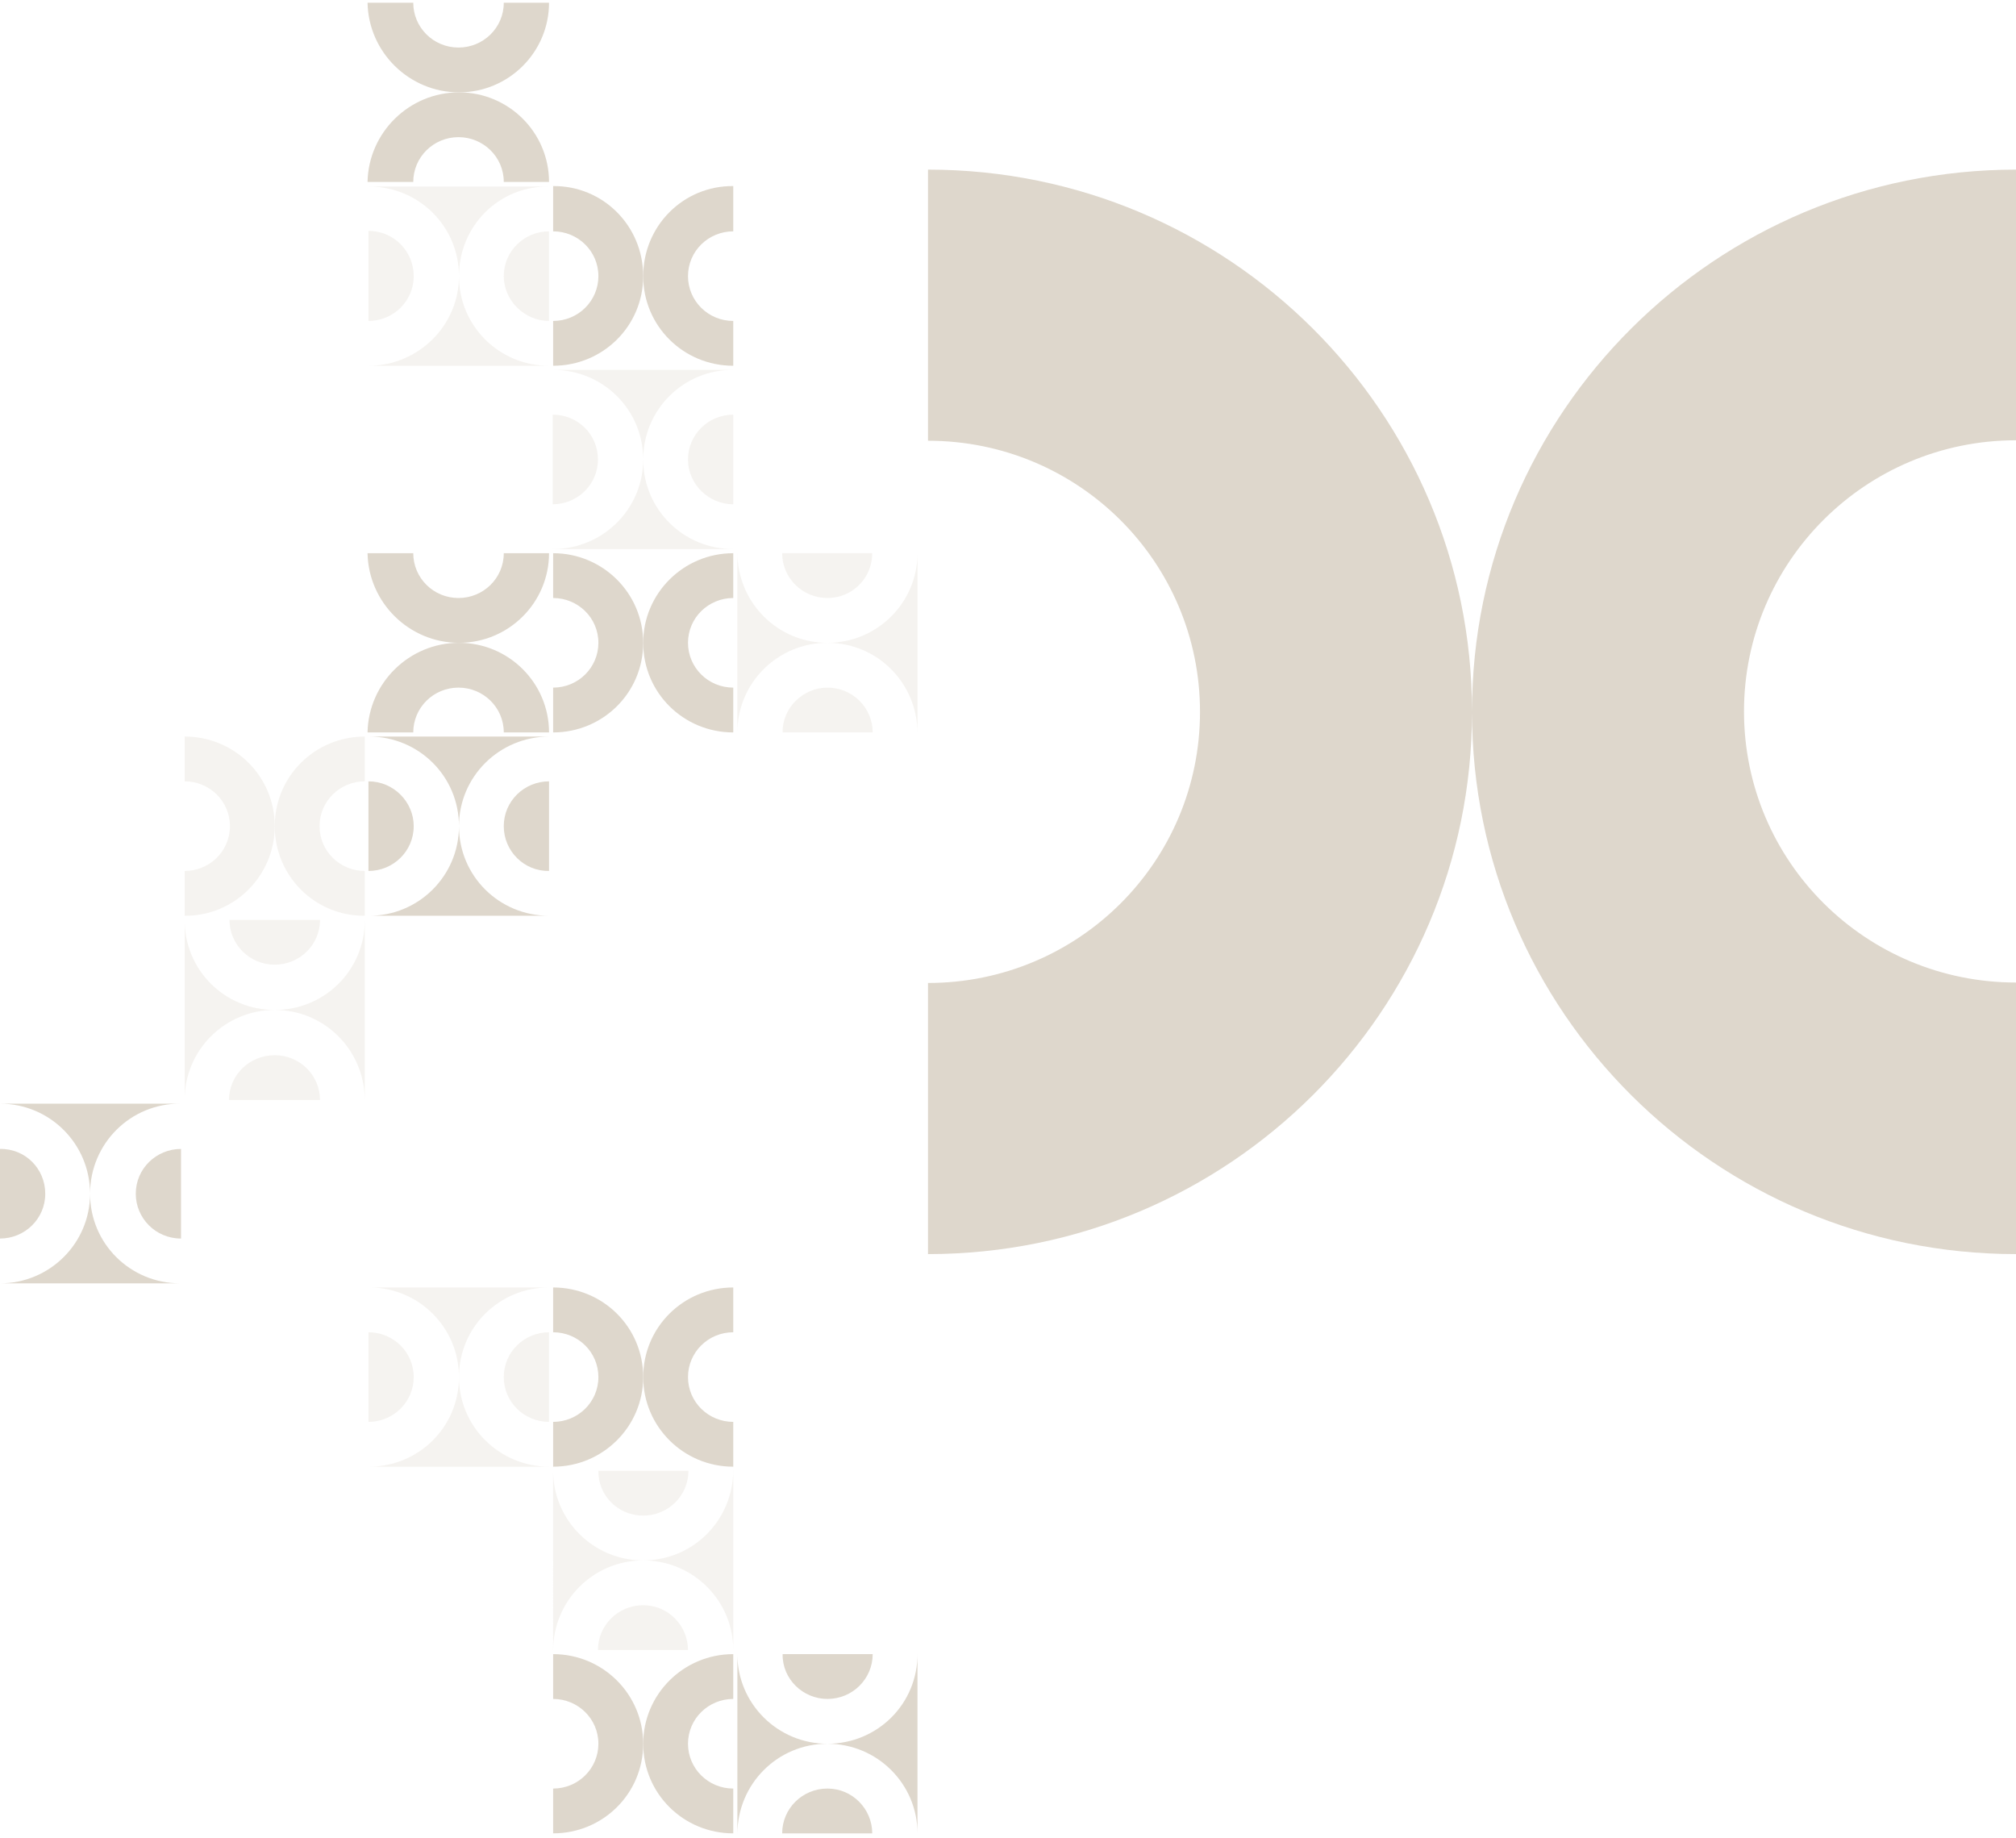 <?xml version="1.0" encoding="utf-8"?>
<!-- Generator: Adobe Illustrator 27.8.1, SVG Export Plug-In . SVG Version: 6.00 Build 0)  -->
<svg version="1.1" id="Layer_1" xmlns="http://www.w3.org/2000/svg" xmlns:xlink="http://www.w3.org/1999/xlink" x="0px" y="0px"
	 viewBox="0 0 441 402" style="enable-background:new 0 0 441 402;" xml:space="preserve">
<style type="text/css">
	.st0{fill:#DED7CC;}
	.st1{opacity:0.3;}
</style>
<g>
	<path class="st0" d="M100.4,140.6c10.9,0,19.7,8.8,19.7,19.6h-9.9c0-5.5-4.5-9.8-9.9-9.8c-5.5,0-9.9,4.4-9.9,9.8h-10
		C80.6,149.4,89.5,140.6,100.4,140.6z"/>
	<path class="st0" d="M100.4,140.6c10.9,0,19.7-8.8,19.7-19.6h-9.9c0,5.5-4.5,9.8-9.9,9.8c-5.5,0-9.9-4.4-9.9-9.8h-10
		C80.6,131.8,89.5,140.6,100.4,140.6z"/>
	<path class="st0" d="M100.4,20.2c10.9,0,19.7,8.8,19.7,19.6h-9.9c0-5.5-4.5-9.8-9.9-9.8c-5.5,0-9.9,4.4-9.9,9.8h-10
		C80.6,29,89.5,20.2,100.4,20.2z"/>
	<path class="st0" d="M100.4,20.2c10.9,0,19.7-8.8,19.7-19.6h-9.9c0,5.5-4.5,9.8-9.9,9.8c-5.5,0-9.9-4.4-9.9-9.8h-10
		C80.6,11.4,89.5,20.2,100.4,20.2z"/>
	<path class="st0" d="M140.7,140.6c0,10.9-8.8,19.6-19.7,19.6v-9.8c5.5,0,9.9-4.4,9.9-9.8c0-5.5-4.5-9.8-9.9-9.8V121
		C131.9,121,140.7,129.8,140.7,140.6z"/>
	<path class="st0" d="M140.7,140.6c0,10.9,8.8,19.6,19.7,19.6v-9.8c-5.5,0-9.9-4.4-9.9-9.8c0-5.5,4.5-9.8,9.9-9.8V121
		C149.5,121,140.7,129.8,140.7,140.6z"/>
	<path class="st0" d="M140.7,60.4c0,10.9-8.8,19.6-19.7,19.6v-9.8c5.5,0,9.9-4.4,9.9-9.8c0-5.5-4.5-9.8-9.9-9.8v-9.9
		C131.9,40.6,140.7,49.4,140.7,60.4z"/>
	<path class="st0" d="M140.7,60.4c0,10.9,8.8,19.6,19.7,19.6v-9.8c-5.5,0-9.9-4.4-9.9-9.8c0-5.5,4.5-9.8,9.9-9.8v-9.9
		C149.5,40.6,140.7,49.4,140.7,60.4z"/>
	<g class="st1">
		<path class="st0" d="M60.1,180.7c0-10.9,8.8-19.6,19.7-19.6v9.8c-5.5,0-9.9,4.4-9.9,9.8c0,5.5,4.5,9.8,9.9,9.8v9.8
			C68.9,200.4,60.1,191.6,60.1,180.7z"/>
		<path class="st0" d="M60.1,180.7c0-10.9-8.8-19.6-19.7-19.6v9.8c5.5,0,9.9,4.4,9.9,9.8c0,5.5-4.5,9.8-9.9,9.8v9.8
			C51.2,200.4,60.1,191.6,60.1,180.7z"/>
	</g>
	<path class="st0" d="M110.2,180.7c0-5.5,4.5-9.8,9.9-9.8v19.6C114.7,190.6,110.2,186.2,110.2,180.7z"/>
	<path class="st0" d="M100.4,180.7c0-10.9-8.8-19.6-19.7-19.6h39.5C109.2,161.1,100.4,169.9,100.4,180.7c0,10.9,8.8,19.6,19.7,19.6
		H80.6C91.5,200.4,100.4,191.6,100.4,180.7z"/>
	<path class="st0" d="M90.5,180.7c0,5.5-4.5,9.8-9.9,9.8v-19.6C86.1,170.9,90.5,175.4,90.5,180.7z"/>
	<path class="st0" d="M9.9,261.1c0,5.5-4.5,9.8-9.9,9.8v-19.6C5.5,251.2,9.9,255.6,9.9,261.1z"/>
	<path class="st0" d="M19.7,261.1c0,10.9,8.8,19.6,19.7,19.6H0C10.9,280.7,19.7,271.9,19.7,261.1c0-10.9-8.8-19.7-19.7-19.7h39.5
		C28.6,241.3,19.7,250.1,19.7,261.1z"/>
	<path class="st0" d="M29.7,261.1c0-5.5,4.5-9.8,9.9-9.8v19.6C34,270.9,29.7,266.4,29.7,261.1z"/>
	<g class="st1">
		<path class="st0" d="M60.1,211c-5.5,0-9.9-4.4-9.9-9.8H70C70,206.7,65.5,211,60.1,211z"/>
		<path class="st0" d="M60.1,220.9c-10.9,0-19.7,8.8-19.7,19.6v-39.4C40.3,212.1,49.1,220.9,60.1,220.9c11,0,19.7-8.8,19.7-19.6
			v39.4C79.8,229.7,71,220.9,60.1,220.9z"/>
		<path class="st0" d="M60.1,230.8c5.5,0,9.9,4.4,9.9,9.8H50.1C50.1,235.1,54.6,230.8,60.1,230.8z"/>
	</g>
	<g class="st1">
		<path class="st0" d="M181,130.8c-5.5,0-9.9-4.4-9.9-9.8h19.7C190.8,126.4,186.5,130.8,181,130.8z"/>
		<path class="st0" d="M181,140.6c-10.9,0-19.7,8.8-19.7,19.6v-39.4C161.3,131.8,170.1,140.6,181,140.6c10.9,0,19.7-8.8,19.7-19.6
			v39.4C200.7,149.4,191.9,140.6,181,140.6z"/>
		<path class="st0" d="M181,150.4c5.5,0,9.9,4.4,9.9,9.8h-19.7C171.1,154.9,175.6,150.4,181,150.4z"/>
	</g>
	<g class="st1">
		<path class="st0" d="M150.5,100.5c0-5.5,4.5-9.8,9.9-9.8v19.6C155,110.3,150.5,105.9,150.5,100.5z"/>
		<path class="st0" d="M140.7,100.5c0-10.9-8.8-19.6-19.7-19.6h39.5C149.5,80.8,140.7,89.6,140.7,100.5c0,10.9,8.8,19.6,19.7,19.6
			h-39.5C131.9,120.1,140.7,111.3,140.7,100.5z"/>
		<path class="st0" d="M130.8,100.5c0,5.5-4.5,9.8-9.9,9.8V90.7C126.4,90.7,130.8,95,130.8,100.5z"/>
	</g>
	<g class="st1">
		<path class="st0" d="M90.5,60.4c0,5.5-4.5,9.8-9.9,9.8V50.5C86.1,50.5,90.5,54.9,90.5,60.4z"/>
		<path class="st0" d="M100.4,60.4c0,10.9,8.8,19.6,19.7,19.6H80.6C91.5,80,100.4,71.2,100.4,60.4c0-10.9-8.8-19.6-19.7-19.6h39.5
			C109.2,40.6,100.4,49.4,100.4,60.4z"/>
		<path class="st0" d="M110.2,60.4c0-5.5,4.5-9.8,9.9-9.8v19.6C114.7,70.2,110.2,65.7,110.2,60.4z"/>
	</g>
	<path class="st0" d="M140.7,381.4c0,10.9,8.8,19.6,19.7,19.6v-9.8c-5.5,0-9.9-4.4-9.9-9.8c0-5.5,4.5-9.8,9.9-9.8v-9.8
		C149.5,361.8,140.7,370.6,140.7,381.4z"/>
	<path class="st0" d="M140.7,381.4c0,10.9-8.8,19.6-19.7,19.6v-9.8c5.5,0,9.9-4.4,9.9-9.8c0-5.5-4.5-9.8-9.9-9.8v-9.8
		C131.9,361.8,140.7,370.6,140.7,381.4z"/>
	<path class="st0" d="M140.7,301.2c0-10.9-8.8-19.6-19.7-19.6v9.8c5.5,0,9.9,4.4,9.9,9.8c0,5.5-4.5,9.8-9.9,9.8v9.8
		C131.9,320.8,140.7,312,140.7,301.2z"/>
	<path class="st0" d="M140.7,301.2c0-10.9,8.8-19.6,19.7-19.6v9.8c-5.5,0-9.9,4.4-9.9,9.8c0,5.5,4.5,9.8,9.9,9.8v9.8
		C149.5,320.8,140.7,312,140.7,301.2z"/>
	<g class="st1">
		<path class="st0" d="M90.5,301.2c0-5.5-4.5-9.8-9.9-9.8V311C86.1,311,90.5,306.6,90.5,301.2z"/>
		<path class="st0" d="M100.4,301.2c0-10.9,8.8-19.6,19.7-19.6H80.6C91.5,281.5,100.4,290.3,100.4,301.2c0,10.9-8.8,19.6-19.7,19.6
			h39.5C109.2,320.8,100.4,312,100.4,301.2z"/>
		<path class="st0" d="M110.2,301.2c0,5.5,4.5,9.8,9.9,9.8v-19.6C114.7,291.4,110.2,295.7,110.2,301.2z"/>
	</g>
	<path class="st0" d="M181,371.6c5.5,0,9.9-4.4,9.9-9.8h-19.7C171.1,367.2,175.6,371.6,181,371.6z"/>
	<path class="st0" d="M181,381.4c10.9,0,19.7,8.8,19.7,19.6v-39.4C200.8,372.7,191.9,381.4,181,381.4c-10.9,0-19.7-8.8-19.7-19.6
		v39.4C161.3,390.2,170.1,381.4,181,381.4z"/>
	<path class="st0" d="M181,391.2c-5.5,0-9.9,4.4-9.9,9.8h19.7C190.8,395.7,186.5,391.2,181,391.2z"/>
	<g class="st1">
		<path class="st0" d="M140.7,331.5c5.5,0,9.9-4.4,9.9-9.8h-19.7C130.8,327.1,135.2,331.5,140.7,331.5z"/>
		<path class="st0" d="M140.7,341.3c10.9,0,19.7,8.8,19.7,19.6v-39.4C160.4,332.5,151.6,341.3,140.7,341.3
			c-10.9,0-19.7-8.8-19.7-19.6V361C121,350.1,129.8,341.3,140.7,341.3z"/>
		<path class="st0" d="M140.7,351.1c-5.5,0-9.9,4.4-9.9,9.8h19.7C150.5,355.6,146.2,351.1,140.7,351.1z"/>
	</g>
	<path class="st0" d="M441,96.3V37.1c-65.7,0-119,53.1-119,118.5c0-65.4-53.3-118.5-119-118.5v59.3c32.9,0,59.5,26.5,59.5,59.3
		s-26.6,59.3-59.5,59.3v59.3c65.7,0,119-53.1,119-118.5c0,65.4,53.3,118.5,119,118.5v-59.4c-32.9,0-59.5-26.5-59.5-59.3
		C381.5,122.9,408.1,96.3,441,96.3z"/>
</g>
</svg>

